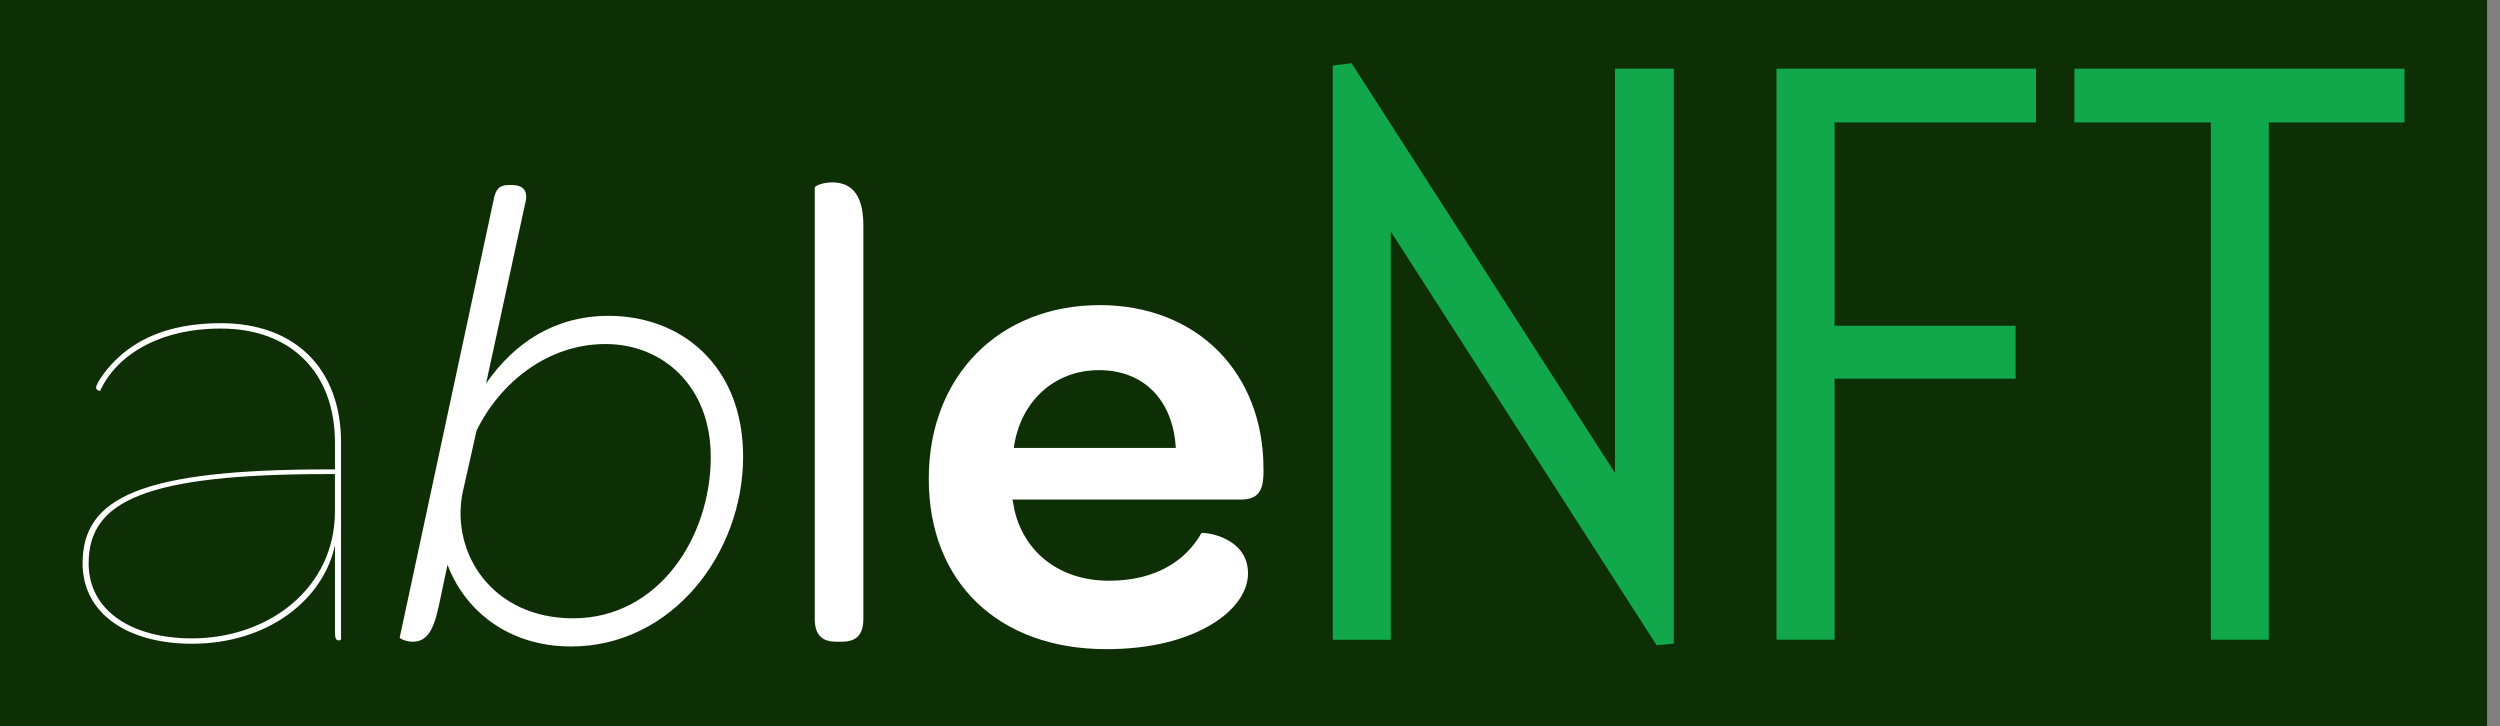 <svg width="179" height="52" viewBox="0 0 179 52" fill="none" xmlns="http://www.w3.org/2000/svg">
<rect x="0" y="0" width="179" height="52" fill="#808080" stroke="none"/>
<rect width="178.075" height="52" fill="#0E2E05"/>
<g clip-path="url(#clip0_7420_457)">
<path d="M23.499 33.608H23.983V31.686C23.983 26.644 20.794 23.524 15.818 23.524C11.371 23.524 8.329 25.446 7.169 27.988C7.022 27.988 6.879 27.891 6.879 27.749C6.879 27.51 7.412 26.644 8.232 25.827C9.584 24.483 11.807 23.14 15.818 23.14C21.133 23.14 24.419 26.405 24.419 31.686V45.756C24.419 45.805 24.37 45.853 24.272 45.853C24.032 45.853 23.983 45.663 23.983 45.23V39.035C23.161 42.923 19.198 46.092 13.741 46.092C9.2 46.092 5.914 43.98 5.914 40.33C5.914 35.624 10.068 33.608 23.502 33.608H23.499ZM23.983 33.944H23.499C10.406 33.944 6.346 35.866 6.346 40.33C6.346 43.737 9.438 45.708 13.738 45.708C19.293 45.708 23.98 42.058 23.98 36.631V33.944H23.983Z" fill="white"/>
<path d="M32.046 40.427C31.806 41.484 31.611 42.54 31.37 43.596C30.983 45.324 30.454 45.947 29.534 45.947C29.049 45.947 28.617 45.709 28.617 45.66L35.333 14.355C35.479 13.537 35.768 13.25 36.395 13.25H36.685C37.263 13.25 37.796 13.489 37.65 14.355L34.8 27.462C36.828 24.532 39.727 22.614 43.592 22.614C48.763 22.614 53.207 26.167 53.207 32.698C53.207 39.613 48.133 46.287 40.884 46.287C36.246 46.287 33.2 43.551 32.043 40.431L32.046 40.427ZM50.889 32.698C50.889 27.656 47.46 24.633 43.351 24.633C39.243 24.633 35.814 27.368 34.123 30.828L33.109 35.34C32.287 39.662 35.284 44.271 41.034 44.271C47.122 44.271 50.892 38.509 50.892 32.701L50.889 32.698Z" fill="white"/>
<path d="M58.336 44.316V13.444C58.336 13.299 58.914 13.06 59.594 13.06C60.706 13.06 61.817 13.634 61.817 16.131V44.316C61.817 45.566 61.19 45.948 60.27 45.948H59.883C58.967 45.948 58.336 45.563 58.336 44.316Z" fill="white"/>
<path d="M78.725 21.845C85.73 21.845 90.465 26.693 90.465 33.56V33.993C90.417 35.146 90.079 35.769 88.824 35.769H72.494L72.64 36.538C73.365 39.61 75.926 41.58 79.404 41.58C82.882 41.58 84.959 40.043 86.022 38.172C86.071 38.076 89.357 38.363 89.357 41.054C89.357 42.349 88.437 43.696 86.747 44.704C85.008 45.76 82.495 46.48 79.209 46.48C71.525 46.48 66.5 41.725 66.5 34.283C66.5 26.842 71.623 21.848 78.725 21.848V21.845ZM78.676 26.502C75.439 26.502 73.024 28.809 72.588 32.071H84.186C83.994 28.663 81.913 26.502 78.676 26.502Z" fill="white"/>
<path d="M119.846 46.083L118.611 46.196L99.58 16.577V45.808H95.426V4.693L96.772 4.525L115.634 33.867V4.916H119.843V46.083H119.846Z" fill="#11A74B"/>
<path d="M145.779 8.765H131.353V23.323H144.319V27.115H131.353V45.801H127.199V4.915H145.779V8.765Z" fill="#11A74B"/>
<path d="M172.161 8.765H162.449V45.804H158.295V8.765H148.527V4.915H172.161V8.765Z" fill="#11A74B"/>
</g>
<defs>
<clipPath id="clip0_7420_457">
<rect width="166.252" height="41.952" fill="white" transform="translate(5.91 4.525)"/>
</clipPath>
</defs>
</svg>
